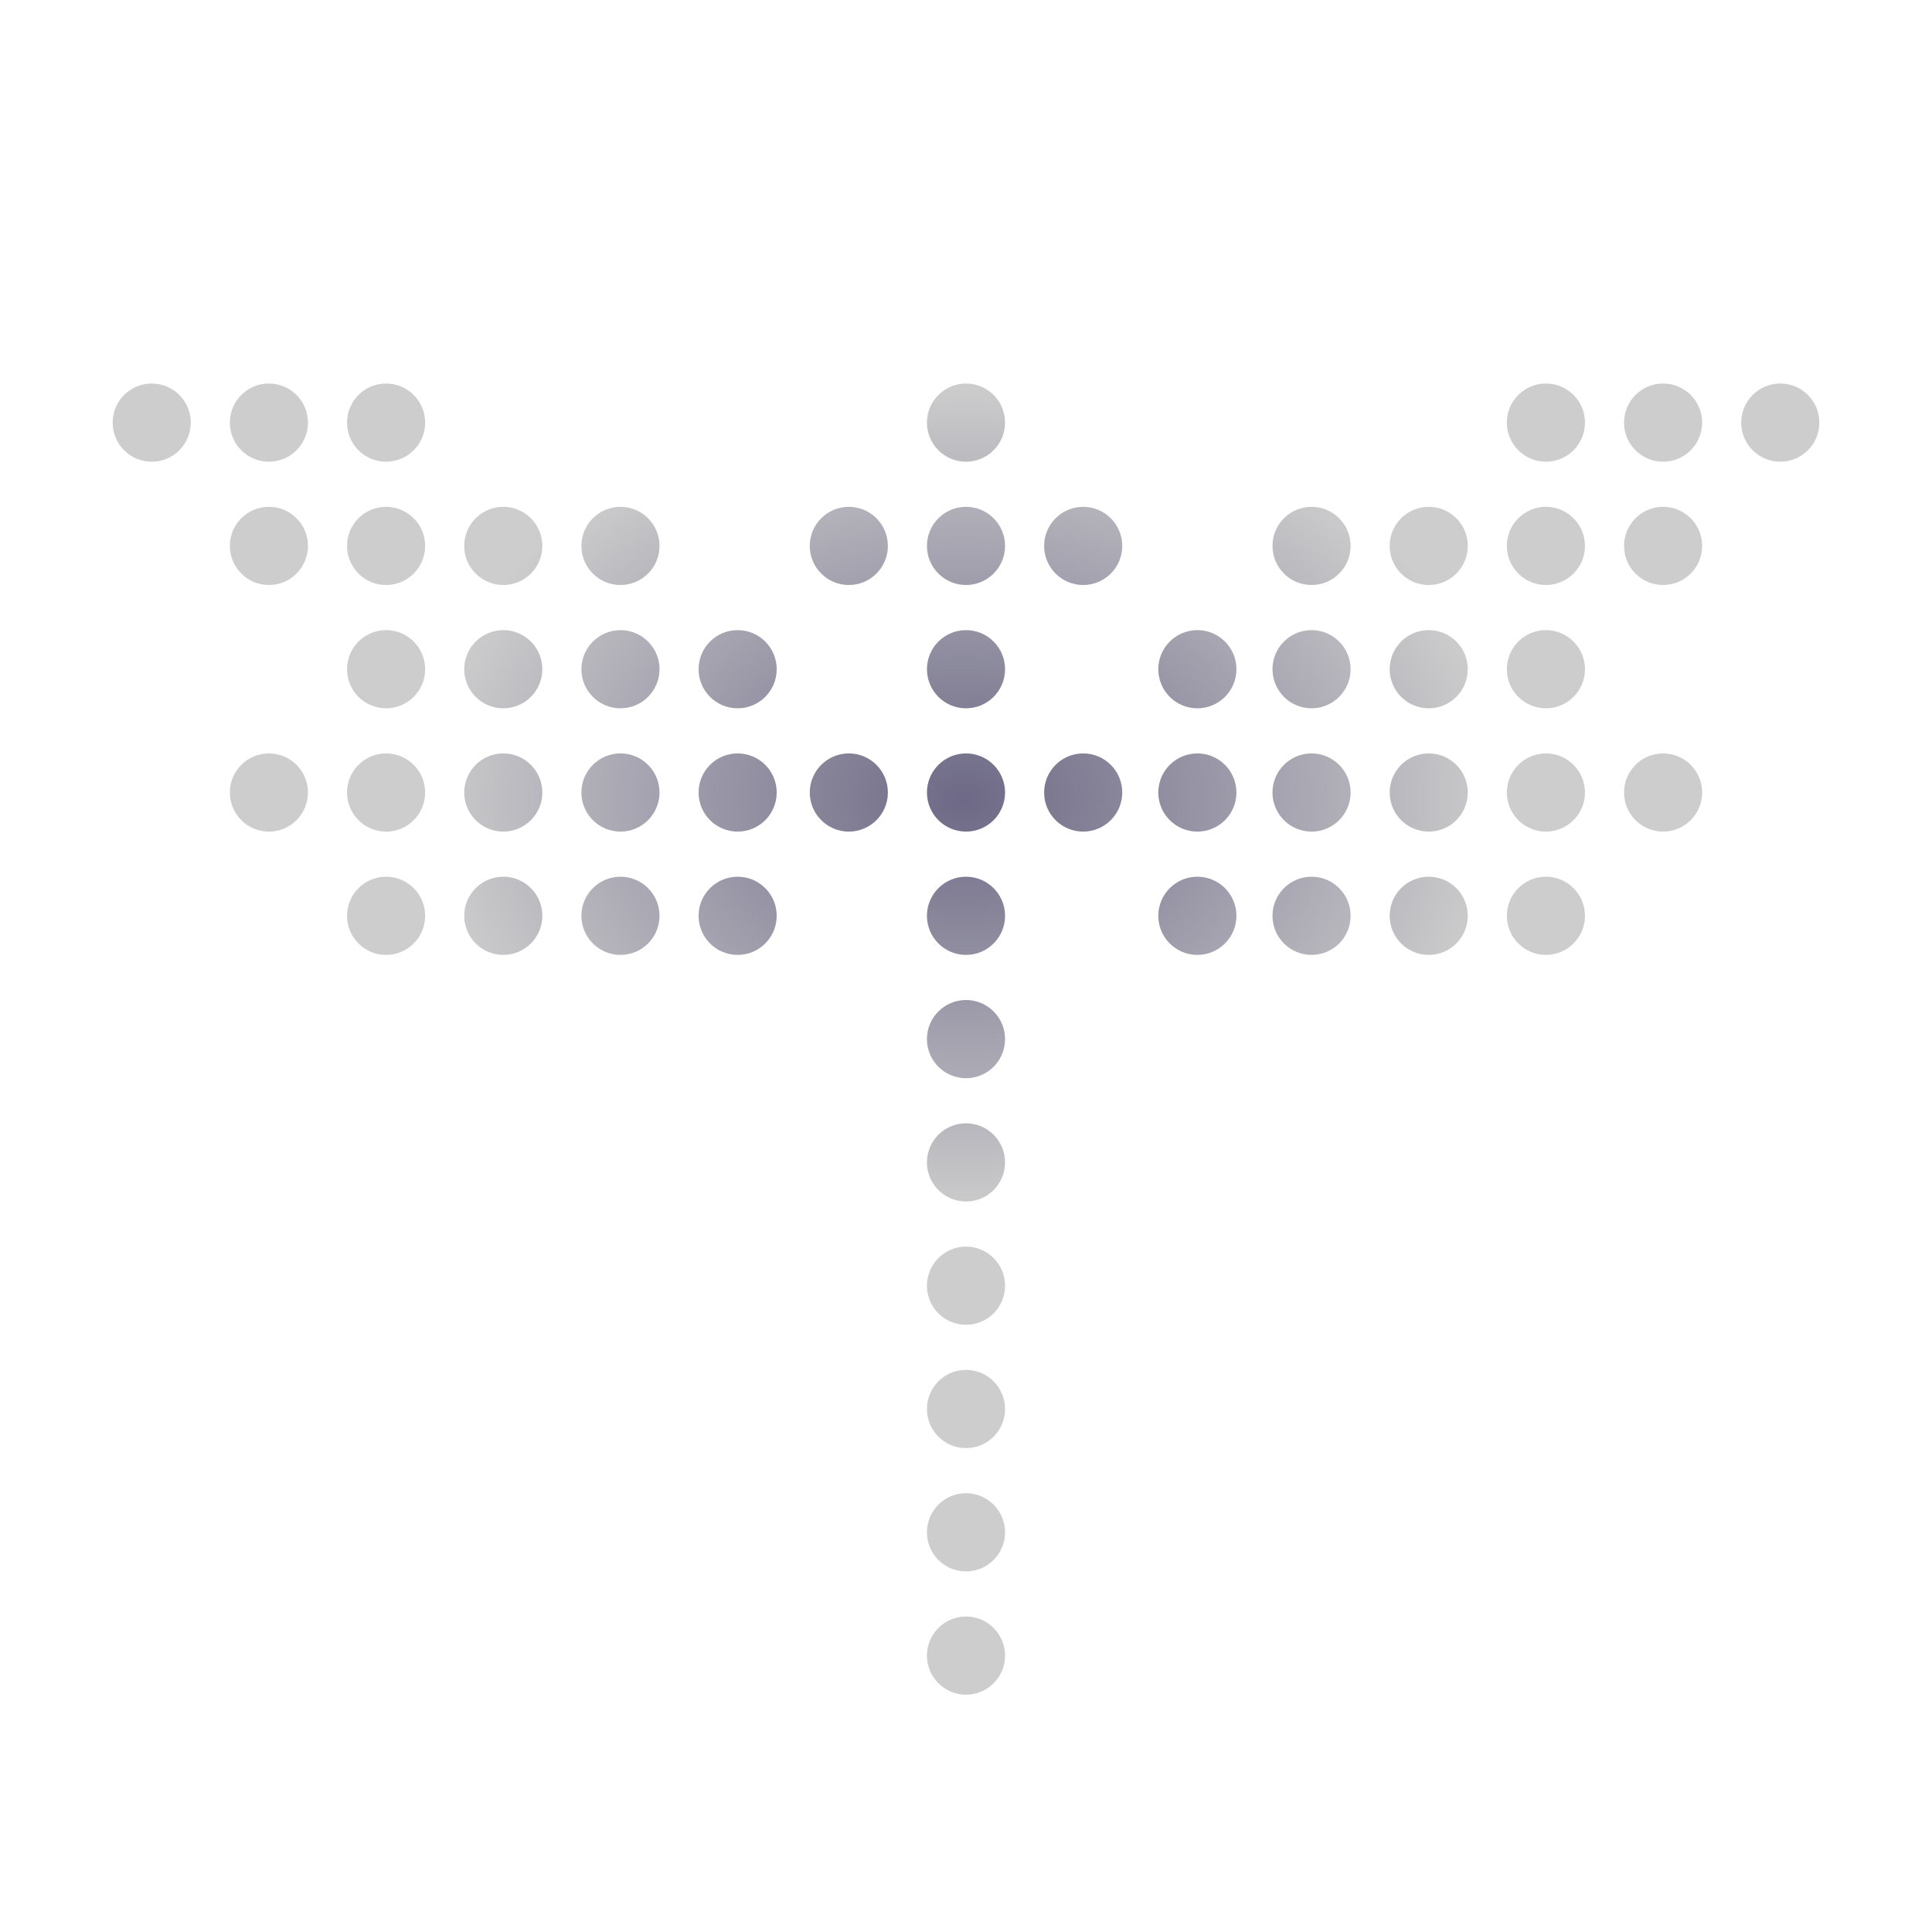 <svg width="806" height="806" viewBox="0 0 806 806" fill="none" xmlns="http://www.w3.org/2000/svg">
<rect width="806" height="806" fill="white"/>
<path d="M419.296 330.624C419.296 339.631 412 346.933 403 346.933C394 346.933 386.704 339.631 386.704 330.624C386.704 321.616 394 314.314 403 314.314C412 314.314 419.296 321.616 419.296 330.624Z" fill="url(#paint0_radial_175_105)"/>
<path d="M419.296 279.186C419.296 288.193 412 295.495 403 295.495C394 295.495 386.704 288.193 386.704 279.186C386.704 270.178 394 262.876 403 262.876C412 262.876 419.296 270.178 419.296 279.186Z" fill="url(#paint1_radial_175_105)"/>
<path d="M419.296 227.748C419.296 236.755 412 244.057 403 244.057C394 244.057 386.704 236.755 386.704 227.748C386.704 218.74 394 211.438 403 211.438C412 211.438 419.296 218.74 419.296 227.748Z" fill="url(#paint2_radial_175_105)"/>
<path d="M419.296 176.31C419.296 185.317 412 192.619 403 192.619C394 192.619 386.704 185.317 386.704 176.31C386.704 167.302 394 160 403 160C412 160 419.296 167.302 419.296 176.31Z" fill="url(#paint3_radial_175_105)"/>
<path d="M419.296 536.376C419.296 545.384 412 552.686 403 552.686C394 552.686 386.704 545.384 386.704 536.376C386.704 527.369 394 520.067 403 520.067C412 520.067 419.296 527.369 419.296 536.376Z" fill="url(#paint4_radial_175_105)"/>
<path d="M419.296 484.938C419.296 493.946 412 501.248 403 501.248C394 501.248 386.704 493.946 386.704 484.938C386.704 475.931 394 468.629 403 468.629C412 468.629 419.296 475.931 419.296 484.938Z" fill="url(#paint5_radial_175_105)"/>
<path d="M419.296 433.5C419.296 442.508 412 449.81 403 449.81C394 449.81 386.704 442.508 386.704 433.5C386.704 424.492 394 417.19 403 417.19C412 417.19 419.296 424.492 419.296 433.5Z" fill="url(#paint6_radial_175_105)"/>
<path d="M419.296 690.69C419.296 699.698 412 707 403 707C394 707 386.704 699.698 386.704 690.69C386.704 681.683 394 674.381 403 674.381C412 674.381 419.296 681.683 419.296 690.69Z" fill="url(#paint7_radial_175_105)"/>
<path d="M419.296 639.252C419.296 648.26 412 655.562 403 655.562C394 655.562 386.704 648.26 386.704 639.252C386.704 630.245 394 622.943 403 622.943C412 622.943 419.296 630.245 419.296 639.252Z" fill="url(#paint8_radial_175_105)"/>
<path d="M419.296 587.814C419.296 596.822 412 604.124 403 604.124C394 604.124 386.704 596.822 386.704 587.814C386.704 578.807 394 571.505 403 571.505C412 571.505 419.296 578.807 419.296 587.814Z" fill="url(#paint9_radial_175_105)"/>
<path d="M419.296 382.062C419.296 391.07 412 398.372 403 398.372C394 398.372 386.704 391.07 386.704 382.062C386.704 373.054 394 365.752 403 365.752C412 365.752 419.296 373.054 419.296 382.062Z" fill="url(#paint10_radial_175_105)"/>
<path d="M177.366 330.624C177.366 339.631 170.07 346.933 161.07 346.933C152.071 346.933 144.775 339.631 144.775 330.624C144.775 321.616 152.071 314.314 161.07 314.314C170.07 314.314 177.366 321.616 177.366 330.624Z" fill="url(#paint11_radial_175_105)"/>
<path d="M177.366 279.186C177.366 288.193 170.07 295.495 161.07 295.495C152.071 295.495 144.775 288.193 144.775 279.186C144.775 270.178 152.071 262.876 161.07 262.876C170.07 262.876 177.366 270.178 177.366 279.186Z" fill="url(#paint12_radial_175_105)"/>
<path d="M177.366 227.748C177.366 236.755 170.07 244.057 161.07 244.057C152.071 244.057 144.775 236.755 144.775 227.748C144.775 218.74 152.071 211.438 161.07 211.438C170.07 211.438 177.366 218.74 177.366 227.748Z" fill="url(#paint13_radial_175_105)"/>
<path d="M177.366 176.31C177.366 185.317 170.07 192.619 161.07 192.619C152.071 192.619 144.775 185.317 144.775 176.31C144.775 167.302 152.071 160 161.07 160C170.07 160 177.366 167.302 177.366 176.31Z" fill="url(#paint14_radial_175_105)"/>
<path d="M177.366 382.062C177.366 391.07 170.07 398.372 161.07 398.372C152.071 398.372 144.775 391.07 144.775 382.062C144.775 373.054 152.071 365.752 161.07 365.752C170.07 365.752 177.366 373.054 177.366 382.062Z" fill="url(#paint15_radial_175_105)"/>
<path d="M226.254 330.624C226.254 339.631 218.958 346.933 209.958 346.933C200.958 346.933 193.662 339.631 193.662 330.624C193.662 321.616 200.958 314.314 209.958 314.314C218.958 314.314 226.254 321.616 226.254 330.624Z" fill="url(#paint16_radial_175_105)"/>
<path d="M226.254 279.186C226.254 288.193 218.958 295.495 209.958 295.495C200.958 295.495 193.662 288.193 193.662 279.186C193.662 270.178 200.958 262.876 209.958 262.876C218.958 262.876 226.254 270.178 226.254 279.186Z" fill="url(#paint17_radial_175_105)"/>
<path d="M226.254 227.748C226.254 236.755 218.958 244.057 209.958 244.057C200.958 244.057 193.662 236.755 193.662 227.748C193.662 218.74 200.958 211.438 209.958 211.438C218.958 211.438 226.254 218.74 226.254 227.748Z" fill="url(#paint18_radial_175_105)"/>
<path d="M226.254 382.062C226.254 391.07 218.958 398.372 209.958 398.372C200.958 398.372 193.662 391.07 193.662 382.062C193.662 373.054 200.958 365.752 209.958 365.752C218.958 365.752 226.254 373.054 226.254 382.062Z" fill="url(#paint19_radial_175_105)"/>
<path d="M275.141 330.624C275.141 339.631 267.845 346.933 258.845 346.933C249.845 346.933 242.549 339.631 242.549 330.624C242.549 321.616 249.845 314.314 258.845 314.314C267.845 314.314 275.141 321.616 275.141 330.624Z" fill="url(#paint20_radial_175_105)"/>
<path d="M275.141 279.186C275.141 288.193 267.845 295.495 258.845 295.495C249.845 295.495 242.549 288.193 242.549 279.186C242.549 270.178 249.845 262.876 258.845 262.876C267.845 262.876 275.141 270.178 275.141 279.186Z" fill="url(#paint21_radial_175_105)"/>
<path d="M275.141 227.748C275.141 236.755 267.845 244.057 258.845 244.057C249.845 244.057 242.549 236.755 242.549 227.748C242.549 218.74 249.845 211.438 258.845 211.438C267.845 211.438 275.141 218.74 275.141 227.748Z" fill="url(#paint22_radial_175_105)"/>
<path d="M79.591 176.31C79.591 185.317 72.296 192.619 63.296 192.619C54.296 192.619 47 185.317 47 176.31C47 167.302 54.296 160 63.296 160C72.296 160 79.591 167.302 79.591 176.31Z" fill="url(#paint23_radial_175_105)"/>
<path d="M128.479 176.31C128.479 185.317 121.183 192.619 112.183 192.619C103.183 192.619 95.887 185.317 95.887 176.31C95.887 167.302 103.183 160 112.183 160C121.183 160 128.479 167.302 128.479 176.31Z" fill="url(#paint24_radial_175_105)"/>
<path d="M710.113 176.31C710.113 185.317 702.817 192.619 693.817 192.619C684.817 192.619 677.521 185.317 677.521 176.31C677.521 167.302 684.817 160 693.817 160C702.817 160 710.113 167.302 710.113 176.31Z" fill="url(#paint25_radial_175_105)"/>
<path d="M759 176.31C759 185.317 751.704 192.619 742.704 192.619C733.704 192.619 726.408 185.317 726.408 176.31C726.408 167.302 733.704 160 742.704 160C751.704 160 759 167.302 759 176.31Z" fill="url(#paint26_radial_175_105)"/>
<path d="M275.141 382.062C275.141 391.07 267.845 398.372 258.845 398.372C249.845 398.372 242.549 391.07 242.549 382.062C242.549 373.054 249.845 365.752 258.845 365.752C267.845 365.752 275.141 373.054 275.141 382.062Z" fill="url(#paint27_radial_175_105)"/>
<path d="M563.451 330.624C563.451 339.631 556.155 346.933 547.155 346.933C538.155 346.933 530.859 339.631 530.859 330.624C530.859 321.616 538.155 314.314 547.155 314.314C556.155 314.314 563.451 321.616 563.451 330.624Z" fill="url(#paint28_radial_175_105)"/>
<path d="M563.451 279.186C563.451 288.193 556.155 295.495 547.155 295.495C538.155 295.495 530.859 288.193 530.859 279.186C530.859 270.178 538.155 262.876 547.155 262.876C556.155 262.876 563.451 270.178 563.451 279.186Z" fill="url(#paint29_radial_175_105)"/>
<path d="M563.451 227.748C563.451 236.755 556.155 244.057 547.155 244.057C538.155 244.057 530.859 236.755 530.859 227.748C530.859 218.74 538.155 211.438 547.155 211.438C556.155 211.438 563.451 218.74 563.451 227.748Z" fill="url(#paint30_radial_175_105)"/>
<path d="M468.183 330.624C468.183 339.631 460.887 346.933 451.887 346.933C442.887 346.933 435.592 339.631 435.592 330.624C435.592 321.616 442.887 314.314 451.887 314.314C460.887 314.314 468.183 321.616 468.183 330.624Z" fill="url(#paint31_radial_175_105)"/>
<path d="M468.183 227.748C468.183 236.755 460.887 244.057 451.887 244.057C442.887 244.057 435.592 236.755 435.592 227.748C435.592 218.74 442.887 211.438 451.887 211.438C460.887 211.438 468.183 218.74 468.183 227.748Z" fill="url(#paint32_radial_175_105)"/>
<path d="M370.409 330.624C370.409 339.631 363.113 346.933 354.113 346.933C345.113 346.933 337.817 339.631 337.817 330.624C337.817 321.616 345.113 314.314 354.113 314.314C363.113 314.314 370.409 321.616 370.409 330.624Z" fill="url(#paint33_radial_175_105)"/>
<path d="M370.409 227.748C370.409 236.755 363.113 244.057 354.113 244.057C345.113 244.057 337.817 236.755 337.817 227.748C337.817 218.74 345.113 211.438 354.113 211.438C363.113 211.438 370.409 218.74 370.409 227.748Z" fill="url(#paint34_radial_175_105)"/>
<path d="M710.113 330.624C710.113 339.631 702.817 346.933 693.817 346.933C684.817 346.933 677.521 339.631 677.521 330.624C677.521 321.616 684.817 314.314 693.817 314.314C702.817 314.314 710.113 321.616 710.113 330.624Z" fill="url(#paint35_radial_175_105)"/>
<path d="M710.113 227.748C710.113 236.755 702.817 244.057 693.817 244.057C684.817 244.057 677.521 236.755 677.521 227.748C677.521 218.74 684.817 211.438 693.817 211.438C702.817 211.438 710.113 218.74 710.113 227.748Z" fill="url(#paint36_radial_175_105)"/>
<path d="M128.479 330.624C128.479 339.631 121.183 346.933 112.183 346.933C103.183 346.933 95.887 339.631 95.887 330.624C95.887 321.616 103.183 314.314 112.183 314.314C121.183 314.314 128.479 321.616 128.479 330.624Z" fill="url(#paint37_radial_175_105)"/>
<path d="M128.479 227.748C128.479 236.755 121.183 244.057 112.183 244.057C103.183 244.057 95.887 236.755 95.887 227.748C95.887 218.74 103.183 211.438 112.183 211.438C121.183 211.438 128.479 218.74 128.479 227.748Z" fill="url(#paint38_radial_175_105)"/>
<path d="M563.451 382.062C563.451 391.07 556.155 398.372 547.155 398.372C538.155 398.372 530.859 391.07 530.859 382.062C530.859 373.054 538.155 365.752 547.155 365.752C556.155 365.752 563.451 373.054 563.451 382.062Z" fill="url(#paint39_radial_175_105)"/>
<path d="M515.817 330.624C515.817 339.631 508.521 346.933 499.521 346.933C490.521 346.933 483.225 339.631 483.225 330.624C483.225 321.616 490.521 314.314 499.521 314.314C508.521 314.314 515.817 321.616 515.817 330.624Z" fill="url(#paint40_radial_175_105)"/>
<path d="M515.817 279.186C515.817 288.193 508.521 295.495 499.521 295.495C490.521 295.495 483.225 288.193 483.225 279.186C483.225 270.178 490.521 262.876 499.521 262.876C508.521 262.876 515.817 270.178 515.817 279.186Z" fill="url(#paint41_radial_175_105)"/>
<path d="M515.817 382.062C515.817 391.07 508.521 398.372 499.521 398.372C490.521 398.372 483.225 391.07 483.225 382.062C483.225 373.054 490.521 365.752 499.521 365.752C508.521 365.752 515.817 373.054 515.817 382.062Z" fill="url(#paint42_radial_175_105)"/>
<path d="M324.028 330.624C324.028 339.631 316.732 346.933 307.732 346.933C298.733 346.933 291.437 339.631 291.437 330.624C291.437 321.616 298.733 314.314 307.732 314.314C316.732 314.314 324.028 321.616 324.028 330.624Z" fill="url(#paint43_radial_175_105)"/>
<path d="M324.028 279.186C324.028 288.193 316.732 295.495 307.732 295.495C298.733 295.495 291.437 288.193 291.437 279.186C291.437 270.178 298.733 262.876 307.732 262.876C316.732 262.876 324.028 270.178 324.028 279.186Z" fill="url(#paint44_radial_175_105)"/>
<path d="M324.028 382.062C324.028 391.07 316.732 398.372 307.732 398.372C298.733 398.372 291.437 391.07 291.437 382.062C291.437 373.054 298.733 365.752 307.732 365.752C316.732 365.752 324.028 373.054 324.028 382.062Z" fill="url(#paint45_radial_175_105)"/>
<path d="M612.338 330.624C612.338 339.631 605.042 346.933 596.042 346.933C587.042 346.933 579.747 339.631 579.747 330.624C579.747 321.616 587.042 314.314 596.042 314.314C605.042 314.314 612.338 321.616 612.338 330.624Z" fill="url(#paint46_radial_175_105)"/>
<path d="M612.338 279.186C612.338 288.193 605.042 295.495 596.042 295.495C587.042 295.495 579.747 288.193 579.747 279.186C579.747 270.178 587.042 262.876 596.042 262.876C605.042 262.876 612.338 270.178 612.338 279.186Z" fill="url(#paint47_radial_175_105)"/>
<path d="M612.338 227.748C612.338 236.755 605.042 244.057 596.042 244.057C587.042 244.057 579.747 236.755 579.747 227.748C579.747 218.74 587.042 211.438 596.042 211.438C605.042 211.438 612.338 218.74 612.338 227.748Z" fill="url(#paint48_radial_175_105)"/>
<path d="M612.338 382.062C612.338 391.07 605.042 398.372 596.042 398.372C587.042 398.372 579.747 391.07 579.747 382.062C579.747 373.054 587.042 365.752 596.042 365.752C605.042 365.752 612.338 373.054 612.338 382.062Z" fill="url(#paint49_radial_175_105)"/>
<path d="M661.225 330.624C661.225 339.631 653.93 346.933 644.93 346.933C635.93 346.933 628.634 339.631 628.634 330.624C628.634 321.616 635.93 314.314 644.93 314.314C653.93 314.314 661.225 321.616 661.225 330.624Z" fill="url(#paint50_radial_175_105)"/>
<path d="M661.225 279.186C661.225 288.193 653.93 295.495 644.93 295.495C635.93 295.495 628.634 288.193 628.634 279.186C628.634 270.178 635.93 262.876 644.93 262.876C653.93 262.876 661.225 270.178 661.225 279.186Z" fill="url(#paint51_radial_175_105)"/>
<path d="M661.225 227.748C661.225 236.755 653.93 244.057 644.93 244.057C635.93 244.057 628.634 236.755 628.634 227.748C628.634 218.74 635.93 211.438 644.93 211.438C653.93 211.438 661.225 218.74 661.225 227.748Z" fill="url(#paint52_radial_175_105)"/>
<path d="M661.225 176.31C661.225 185.317 653.93 192.619 644.93 192.619C635.93 192.619 628.634 185.317 628.634 176.31C628.634 167.302 635.93 160 644.93 160C653.93 160 661.225 167.302 661.225 176.31Z" fill="url(#paint53_radial_175_105)"/>
<path d="M661.225 382.062C661.225 391.07 653.93 398.372 644.93 398.372C635.93 398.372 628.634 391.07 628.634 382.062C628.634 373.054 635.93 365.752 644.93 365.752C653.93 365.752 661.225 373.054 661.225 382.062Z" fill="url(#paint54_radial_175_105)"/>
<defs>
<radialGradient id="paint0_radial_175_105" cx="0" cy="0" r="1" gradientUnits="userSpaceOnUse" gradientTransform="translate(402.006 333.639) rotate(-90) scale(173.639 226.017)">
<stop stop-color="#6D6986"/>
<stop offset="1" stop-color="#CDCDCD"/>
</radialGradient>
<radialGradient id="paint1_radial_175_105" cx="0" cy="0" r="1" gradientUnits="userSpaceOnUse" gradientTransform="translate(402.006 333.639) rotate(-90) scale(173.639 226.017)">
<stop stop-color="#6D6986"/>
<stop offset="1" stop-color="#CDCDCD"/>
</radialGradient>
<radialGradient id="paint2_radial_175_105" cx="0" cy="0" r="1" gradientUnits="userSpaceOnUse" gradientTransform="translate(402.006 333.639) rotate(-90) scale(173.639 226.017)">
<stop stop-color="#6D6986"/>
<stop offset="1" stop-color="#CDCDCD"/>
</radialGradient>
<radialGradient id="paint3_radial_175_105" cx="0" cy="0" r="1" gradientUnits="userSpaceOnUse" gradientTransform="translate(402.006 333.639) rotate(-90) scale(173.639 226.017)">
<stop stop-color="#6D6986"/>
<stop offset="1" stop-color="#CDCDCD"/>
</radialGradient>
<radialGradient id="paint4_radial_175_105" cx="0" cy="0" r="1" gradientUnits="userSpaceOnUse" gradientTransform="translate(402.006 333.639) rotate(-90) scale(173.639 226.017)">
<stop stop-color="#6D6986"/>
<stop offset="1" stop-color="#CDCDCD"/>
</radialGradient>
<radialGradient id="paint5_radial_175_105" cx="0" cy="0" r="1" gradientUnits="userSpaceOnUse" gradientTransform="translate(402.006 333.639) rotate(-90) scale(173.639 226.017)">
<stop stop-color="#6D6986"/>
<stop offset="1" stop-color="#CDCDCD"/>
</radialGradient>
<radialGradient id="paint6_radial_175_105" cx="0" cy="0" r="1" gradientUnits="userSpaceOnUse" gradientTransform="translate(402.006 333.639) rotate(-90) scale(173.639 226.017)">
<stop stop-color="#6D6986"/>
<stop offset="1" stop-color="#CDCDCD"/>
</radialGradient>
<radialGradient id="paint7_radial_175_105" cx="0" cy="0" r="1" gradientUnits="userSpaceOnUse" gradientTransform="translate(402.006 333.639) rotate(-90) scale(173.639 226.017)">
<stop stop-color="#6D6986"/>
<stop offset="1" stop-color="#CDCDCD"/>
</radialGradient>
<radialGradient id="paint8_radial_175_105" cx="0" cy="0" r="1" gradientUnits="userSpaceOnUse" gradientTransform="translate(402.006 333.639) rotate(-90) scale(173.639 226.017)">
<stop stop-color="#6D6986"/>
<stop offset="1" stop-color="#CDCDCD"/>
</radialGradient>
<radialGradient id="paint9_radial_175_105" cx="0" cy="0" r="1" gradientUnits="userSpaceOnUse" gradientTransform="translate(402.006 333.639) rotate(-90) scale(173.639 226.017)">
<stop stop-color="#6D6986"/>
<stop offset="1" stop-color="#CDCDCD"/>
</radialGradient>
<radialGradient id="paint10_radial_175_105" cx="0" cy="0" r="1" gradientUnits="userSpaceOnUse" gradientTransform="translate(402.006 333.639) rotate(-90) scale(173.639 226.017)">
<stop stop-color="#6D6986"/>
<stop offset="1" stop-color="#CDCDCD"/>
</radialGradient>
<radialGradient id="paint11_radial_175_105" cx="0" cy="0" r="1" gradientUnits="userSpaceOnUse" gradientTransform="translate(402.006 333.639) rotate(-90) scale(173.639 226.017)">
<stop stop-color="#6D6986"/>
<stop offset="1" stop-color="#CDCDCD"/>
</radialGradient>
<radialGradient id="paint12_radial_175_105" cx="0" cy="0" r="1" gradientUnits="userSpaceOnUse" gradientTransform="translate(402.006 333.639) rotate(-90) scale(173.639 226.017)">
<stop stop-color="#6D6986"/>
<stop offset="1" stop-color="#CDCDCD"/>
</radialGradient>
<radialGradient id="paint13_radial_175_105" cx="0" cy="0" r="1" gradientUnits="userSpaceOnUse" gradientTransform="translate(402.006 333.639) rotate(-90) scale(173.639 226.017)">
<stop stop-color="#6D6986"/>
<stop offset="1" stop-color="#CDCDCD"/>
</radialGradient>
<radialGradient id="paint14_radial_175_105" cx="0" cy="0" r="1" gradientUnits="userSpaceOnUse" gradientTransform="translate(402.006 333.639) rotate(-90) scale(173.639 226.017)">
<stop stop-color="#6D6986"/>
<stop offset="1" stop-color="#CDCDCD"/>
</radialGradient>
<radialGradient id="paint15_radial_175_105" cx="0" cy="0" r="1" gradientUnits="userSpaceOnUse" gradientTransform="translate(402.006 333.639) rotate(-90) scale(173.639 226.017)">
<stop stop-color="#6D6986"/>
<stop offset="1" stop-color="#CDCDCD"/>
</radialGradient>
<radialGradient id="paint16_radial_175_105" cx="0" cy="0" r="1" gradientUnits="userSpaceOnUse" gradientTransform="translate(402.006 333.639) rotate(-90) scale(173.639 226.017)">
<stop stop-color="#6D6986"/>
<stop offset="1" stop-color="#CDCDCD"/>
</radialGradient>
<radialGradient id="paint17_radial_175_105" cx="0" cy="0" r="1" gradientUnits="userSpaceOnUse" gradientTransform="translate(402.006 333.639) rotate(-90) scale(173.639 226.017)">
<stop stop-color="#6D6986"/>
<stop offset="1" stop-color="#CDCDCD"/>
</radialGradient>
<radialGradient id="paint18_radial_175_105" cx="0" cy="0" r="1" gradientUnits="userSpaceOnUse" gradientTransform="translate(402.006 333.639) rotate(-90) scale(173.639 226.017)">
<stop stop-color="#6D6986"/>
<stop offset="1" stop-color="#CDCDCD"/>
</radialGradient>
<radialGradient id="paint19_radial_175_105" cx="0" cy="0" r="1" gradientUnits="userSpaceOnUse" gradientTransform="translate(402.006 333.639) rotate(-90) scale(173.639 226.017)">
<stop stop-color="#6D6986"/>
<stop offset="1" stop-color="#CDCDCD"/>
</radialGradient>
<radialGradient id="paint20_radial_175_105" cx="0" cy="0" r="1" gradientUnits="userSpaceOnUse" gradientTransform="translate(402.006 333.639) rotate(-90) scale(173.639 226.017)">
<stop stop-color="#6D6986"/>
<stop offset="1" stop-color="#CDCDCD"/>
</radialGradient>
<radialGradient id="paint21_radial_175_105" cx="0" cy="0" r="1" gradientUnits="userSpaceOnUse" gradientTransform="translate(402.006 333.639) rotate(-90) scale(173.639 226.017)">
<stop stop-color="#6D6986"/>
<stop offset="1" stop-color="#CDCDCD"/>
</radialGradient>
<radialGradient id="paint22_radial_175_105" cx="0" cy="0" r="1" gradientUnits="userSpaceOnUse" gradientTransform="translate(402.006 333.639) rotate(-90) scale(173.639 226.017)">
<stop stop-color="#6D6986"/>
<stop offset="1" stop-color="#CDCDCD"/>
</radialGradient>
<radialGradient id="paint23_radial_175_105" cx="0" cy="0" r="1" gradientUnits="userSpaceOnUse" gradientTransform="translate(402.006 333.639) rotate(-90) scale(173.639 226.017)">
<stop stop-color="#6D6986"/>
<stop offset="1" stop-color="#CDCDCD"/>
</radialGradient>
<radialGradient id="paint24_radial_175_105" cx="0" cy="0" r="1" gradientUnits="userSpaceOnUse" gradientTransform="translate(402.006 333.639) rotate(-90) scale(173.639 226.017)">
<stop stop-color="#6D6986"/>
<stop offset="1" stop-color="#CDCDCD"/>
</radialGradient>
<radialGradient id="paint25_radial_175_105" cx="0" cy="0" r="1" gradientUnits="userSpaceOnUse" gradientTransform="translate(402.006 333.639) rotate(-90) scale(173.639 226.017)">
<stop stop-color="#6D6986"/>
<stop offset="1" stop-color="#CDCDCD"/>
</radialGradient>
<radialGradient id="paint26_radial_175_105" cx="0" cy="0" r="1" gradientUnits="userSpaceOnUse" gradientTransform="translate(402.006 333.639) rotate(-90) scale(173.639 226.017)">
<stop stop-color="#6D6986"/>
<stop offset="1" stop-color="#CDCDCD"/>
</radialGradient>
<radialGradient id="paint27_radial_175_105" cx="0" cy="0" r="1" gradientUnits="userSpaceOnUse" gradientTransform="translate(402.006 333.639) rotate(-90) scale(173.639 226.017)">
<stop stop-color="#6D6986"/>
<stop offset="1" stop-color="#CDCDCD"/>
</radialGradient>
<radialGradient id="paint28_radial_175_105" cx="0" cy="0" r="1" gradientUnits="userSpaceOnUse" gradientTransform="translate(402.006 333.639) rotate(-90) scale(173.639 226.017)">
<stop stop-color="#6D6986"/>
<stop offset="1" stop-color="#CDCDCD"/>
</radialGradient>
<radialGradient id="paint29_radial_175_105" cx="0" cy="0" r="1" gradientUnits="userSpaceOnUse" gradientTransform="translate(402.006 333.639) rotate(-90) scale(173.639 226.017)">
<stop stop-color="#6D6986"/>
<stop offset="1" stop-color="#CDCDCD"/>
</radialGradient>
<radialGradient id="paint30_radial_175_105" cx="0" cy="0" r="1" gradientUnits="userSpaceOnUse" gradientTransform="translate(402.006 333.639) rotate(-90) scale(173.639 226.017)">
<stop stop-color="#6D6986"/>
<stop offset="1" stop-color="#CDCDCD"/>
</radialGradient>
<radialGradient id="paint31_radial_175_105" cx="0" cy="0" r="1" gradientUnits="userSpaceOnUse" gradientTransform="translate(402.006 333.639) rotate(-90) scale(173.639 226.017)">
<stop stop-color="#6D6986"/>
<stop offset="1" stop-color="#CDCDCD"/>
</radialGradient>
<radialGradient id="paint32_radial_175_105" cx="0" cy="0" r="1" gradientUnits="userSpaceOnUse" gradientTransform="translate(402.006 333.639) rotate(-90) scale(173.639 226.017)">
<stop stop-color="#6D6986"/>
<stop offset="1" stop-color="#CDCDCD"/>
</radialGradient>
<radialGradient id="paint33_radial_175_105" cx="0" cy="0" r="1" gradientUnits="userSpaceOnUse" gradientTransform="translate(402.006 333.639) rotate(-90) scale(173.639 226.017)">
<stop stop-color="#6D6986"/>
<stop offset="1" stop-color="#CDCDCD"/>
</radialGradient>
<radialGradient id="paint34_radial_175_105" cx="0" cy="0" r="1" gradientUnits="userSpaceOnUse" gradientTransform="translate(402.006 333.639) rotate(-90) scale(173.639 226.017)">
<stop stop-color="#6D6986"/>
<stop offset="1" stop-color="#CDCDCD"/>
</radialGradient>
<radialGradient id="paint35_radial_175_105" cx="0" cy="0" r="1" gradientUnits="userSpaceOnUse" gradientTransform="translate(402.006 333.639) rotate(-90) scale(173.639 226.017)">
<stop stop-color="#6D6986"/>
<stop offset="1" stop-color="#CDCDCD"/>
</radialGradient>
<radialGradient id="paint36_radial_175_105" cx="0" cy="0" r="1" gradientUnits="userSpaceOnUse" gradientTransform="translate(402.006 333.639) rotate(-90) scale(173.639 226.017)">
<stop stop-color="#6D6986"/>
<stop offset="1" stop-color="#CDCDCD"/>
</radialGradient>
<radialGradient id="paint37_radial_175_105" cx="0" cy="0" r="1" gradientUnits="userSpaceOnUse" gradientTransform="translate(402.006 333.639) rotate(-90) scale(173.639 226.017)">
<stop stop-color="#6D6986"/>
<stop offset="1" stop-color="#CDCDCD"/>
</radialGradient>
<radialGradient id="paint38_radial_175_105" cx="0" cy="0" r="1" gradientUnits="userSpaceOnUse" gradientTransform="translate(402.006 333.639) rotate(-90) scale(173.639 226.017)">
<stop stop-color="#6D6986"/>
<stop offset="1" stop-color="#CDCDCD"/>
</radialGradient>
<radialGradient id="paint39_radial_175_105" cx="0" cy="0" r="1" gradientUnits="userSpaceOnUse" gradientTransform="translate(402.006 333.639) rotate(-90) scale(173.639 226.017)">
<stop stop-color="#6D6986"/>
<stop offset="1" stop-color="#CDCDCD"/>
</radialGradient>
<radialGradient id="paint40_radial_175_105" cx="0" cy="0" r="1" gradientUnits="userSpaceOnUse" gradientTransform="translate(402.006 333.639) rotate(-90) scale(173.639 226.017)">
<stop stop-color="#6D6986"/>
<stop offset="1" stop-color="#CDCDCD"/>
</radialGradient>
<radialGradient id="paint41_radial_175_105" cx="0" cy="0" r="1" gradientUnits="userSpaceOnUse" gradientTransform="translate(402.006 333.639) rotate(-90) scale(173.639 226.017)">
<stop stop-color="#6D6986"/>
<stop offset="1" stop-color="#CDCDCD"/>
</radialGradient>
<radialGradient id="paint42_radial_175_105" cx="0" cy="0" r="1" gradientUnits="userSpaceOnUse" gradientTransform="translate(402.006 333.639) rotate(-90) scale(173.639 226.017)">
<stop stop-color="#6D6986"/>
<stop offset="1" stop-color="#CDCDCD"/>
</radialGradient>
<radialGradient id="paint43_radial_175_105" cx="0" cy="0" r="1" gradientUnits="userSpaceOnUse" gradientTransform="translate(402.006 333.639) rotate(-90) scale(173.639 226.017)">
<stop stop-color="#6D6986"/>
<stop offset="1" stop-color="#CDCDCD"/>
</radialGradient>
<radialGradient id="paint44_radial_175_105" cx="0" cy="0" r="1" gradientUnits="userSpaceOnUse" gradientTransform="translate(402.006 333.639) rotate(-90) scale(173.639 226.017)">
<stop stop-color="#6D6986"/>
<stop offset="1" stop-color="#CDCDCD"/>
</radialGradient>
<radialGradient id="paint45_radial_175_105" cx="0" cy="0" r="1" gradientUnits="userSpaceOnUse" gradientTransform="translate(402.006 333.639) rotate(-90) scale(173.639 226.017)">
<stop stop-color="#6D6986"/>
<stop offset="1" stop-color="#CDCDCD"/>
</radialGradient>
<radialGradient id="paint46_radial_175_105" cx="0" cy="0" r="1" gradientUnits="userSpaceOnUse" gradientTransform="translate(402.006 333.639) rotate(-90) scale(173.639 226.017)">
<stop stop-color="#6D6986"/>
<stop offset="1" stop-color="#CDCDCD"/>
</radialGradient>
<radialGradient id="paint47_radial_175_105" cx="0" cy="0" r="1" gradientUnits="userSpaceOnUse" gradientTransform="translate(402.006 333.639) rotate(-90) scale(173.639 226.017)">
<stop stop-color="#6D6986"/>
<stop offset="1" stop-color="#CDCDCD"/>
</radialGradient>
<radialGradient id="paint48_radial_175_105" cx="0" cy="0" r="1" gradientUnits="userSpaceOnUse" gradientTransform="translate(402.006 333.639) rotate(-90) scale(173.639 226.017)">
<stop stop-color="#6D6986"/>
<stop offset="1" stop-color="#CDCDCD"/>
</radialGradient>
<radialGradient id="paint49_radial_175_105" cx="0" cy="0" r="1" gradientUnits="userSpaceOnUse" gradientTransform="translate(402.006 333.639) rotate(-90) scale(173.639 226.017)">
<stop stop-color="#6D6986"/>
<stop offset="1" stop-color="#CDCDCD"/>
</radialGradient>
<radialGradient id="paint50_radial_175_105" cx="0" cy="0" r="1" gradientUnits="userSpaceOnUse" gradientTransform="translate(402.006 333.639) rotate(-90) scale(173.639 226.017)">
<stop stop-color="#6D6986"/>
<stop offset="1" stop-color="#CDCDCD"/>
</radialGradient>
<radialGradient id="paint51_radial_175_105" cx="0" cy="0" r="1" gradientUnits="userSpaceOnUse" gradientTransform="translate(402.006 333.639) rotate(-90) scale(173.639 226.017)">
<stop stop-color="#6D6986"/>
<stop offset="1" stop-color="#CDCDCD"/>
</radialGradient>
<radialGradient id="paint52_radial_175_105" cx="0" cy="0" r="1" gradientUnits="userSpaceOnUse" gradientTransform="translate(402.006 333.639) rotate(-90) scale(173.639 226.017)">
<stop stop-color="#6D6986"/>
<stop offset="1" stop-color="#CDCDCD"/>
</radialGradient>
<radialGradient id="paint53_radial_175_105" cx="0" cy="0" r="1" gradientUnits="userSpaceOnUse" gradientTransform="translate(402.006 333.639) rotate(-90) scale(173.639 226.017)">
<stop stop-color="#6D6986"/>
<stop offset="1" stop-color="#CDCDCD"/>
</radialGradient>
<radialGradient id="paint54_radial_175_105" cx="0" cy="0" r="1" gradientUnits="userSpaceOnUse" gradientTransform="translate(402.006 333.639) rotate(-90) scale(173.639 226.017)">
<stop stop-color="#6D6986"/>
<stop offset="1" stop-color="#CDCDCD"/>
</radialGradient>
</defs>
</svg>
